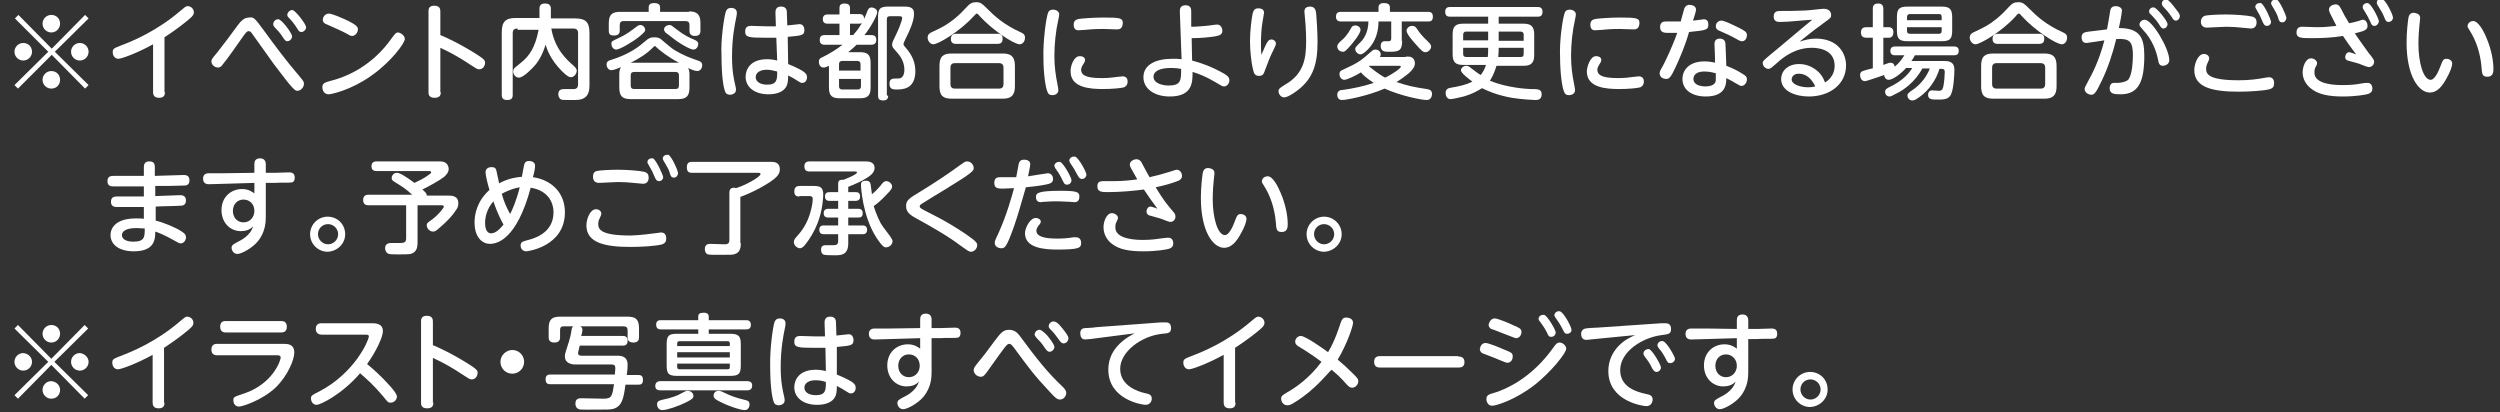 <?xml version="1.0" encoding="utf-8"?>
<!-- Generator: Adobe Illustrator 23.1.0, SVG Export Plug-In . SVG Version: 6.00 Build 0)  -->
<svg version="1.1" id="レイヤー_1" xmlns="http://www.w3.org/2000/svg" xmlns:xlink="http://www.w3.org/1999/xlink" x="0px"
	 y="0px" width="570px" height="94px" viewBox="0 0 570 94" style="enable-background:new 0 0 570 94;" xml:space="preserve">
<rect x="0" y="0" width="570" height="94" fill="#333333" stroke="none"/>
<style type="text/css">
	.st0{fill:#FFFFFF;}
	.st1{fill:none;}
</style>
<g>
	<g>
		<g>
			<path class="st0" d="M4.1,20.2l-0.8-0.8l7.7-7.6L3.4,4.2l0.8-0.8l7.6,7.7l7.6-7.7l0.8,0.8l-7.7,7.6l7.7,7.6l-0.8,0.8l-7.6-7.7
				L4.1,20.2z M7.3,11.8c0,1.1-0.9,2-2,2c-1.1,0-2-0.9-2-2c0-1.1,0.9-2,2-2C6.5,9.8,7.3,10.7,7.3,11.8z M13.7,5.4c0,1-0.8,2-2,2
				c-1.1,0-2-0.9-2-2c0-1.1,0.9-2,2-2C12.9,3.4,13.7,4.3,13.7,5.4z M13.7,18.2c0,1.1-0.8,2-2,2c-1.1,0-2-0.9-2-2c0-1.1,0.9-2,2-2
				C12.9,16.2,13.7,17.1,13.7,18.2z M20.2,11.8c0,1.1-0.9,2-2,2c-1.1,0-2-0.9-2-2c0-1.1,0.9-2,2-2C19.3,9.8,20.2,10.7,20.2,11.8z"/>
			<path class="st0" d="M37.6,21c0,0.4,0,1.3-1.3,1.3c-1.2,0-1.4-0.7-1.4-1.3V10.1c-3.6,2-7.2,3.3-7.9,3.3c-0.8,0-1.3-0.7-1.3-1.5
				c0-0.8,0.3-0.9,1.8-1.5c2.9-1.1,8.2-3.3,13.6-7.9c1.2-1,1.3-1.1,1.7-1.1c0.7,0,1.4,0.6,1.4,1.4c0,0.5-0.2,0.8-1,1.5
				c-1.4,1.2-3.4,2.7-5.7,4.2V21z"/>
			<path class="st0" d="M60.2,7c2.7,3.7,5.1,6.9,8,10.3c1,1.2,1.1,1.3,1.1,1.8c0,0.9-0.8,1.6-1.5,1.6c-0.5,0-0.8,0-5.3-6
				c-0.8-1.1-4.3-6-5-7c-0.2-0.3-0.4-0.6-0.8-0.6c-0.4,0-0.6,0.3-1.2,1.1c-1.7,2.4-3.7,5.3-4.8,6.6c-0.2,0.3-0.5,0.6-1,0.6
				c-0.7,0-1.5-0.6-1.5-1.4c0-0.4,0.1-0.6,1.3-2c1.5-1.9,3.3-4.3,4.6-6.1c0.7-0.9,1.4-1.9,2.7-1.9C57.9,3.8,58.2,4.3,60.2,7z
				 M66.6,8.3c0,0.5-0.5,1.1-1.1,1.1c-0.4,0-0.6-0.3-1-0.9c-0.7-1.1-1.4-1.8-1.9-2.3c-0.3-0.4-0.3-0.5-0.3-0.7
				c0-0.7,0.7-1.2,1.2-1.1C64.3,4.5,66.6,7.6,66.6,8.3z M69.8,6.2c0,0.5-0.5,1.1-1.1,1.1c-0.4,0-0.6-0.2-1-0.9
				C67,5.3,66.4,4.6,65.8,4c-0.3-0.3-0.3-0.5-0.3-0.6c0-0.6,0.7-1.2,1.2-1.1C67.5,2.5,69.8,5.6,69.8,6.2z"/>
			<path class="st0" d="M92.3,8.9c0,0.9-3.1,5.2-7.7,8.4c-4.5,3.2-9,4.2-9.7,4.2c-0.9,0-1.4-0.8-1.4-1.6c0-0.9,0.5-1.1,2-1.5
				c5.5-1.4,10.3-4.8,13.6-9.4c1-1.4,1.2-1.6,1.7-1.6C91.4,7.5,92.3,8.1,92.3,8.9z M78.4,4.3c3.1,1.4,3.2,1.9,3.2,2.4
				c0,0.8-0.7,1.5-1.3,1.5c-0.4,0-0.7-0.2-1.2-0.5c-1.1-0.6-2.9-1.4-4.5-2.1c-0.5-0.2-1-0.4-1-1.1c0-0.6,0.5-1.4,1.4-1.4
				C75.7,3.1,78.2,4.2,78.4,4.3z"/>
			<path class="st0" d="M100.5,21c0,0.4,0,1.3-1.4,1.3c-1.4,0-1.4-0.9-1.4-1.3V2.6c0-0.4,0-1.3,1.3-1.3s1.4,0.8,1.4,1.3V8
				c0.8,0.3,4.6,2,8.6,4.6c1.2,0.8,1.6,1.1,1.6,1.7c0,0.7-0.5,1.5-1.3,1.5c-0.5,0-0.6-0.1-2-1c-2.2-1.5-4.5-2.8-6.9-3.9V21z"/>
			<path class="st0" d="M118,6.5c-0.8,0-1.1,0.4-1.1,1v14.1c0,0.4,0,1.2-1.2,1.2c-0.9,0-1.3-0.3-1.3-1.2V7.4c0-2.5,0.9-3.3,3.2-3.3
				h5.4V2c0-0.3,0-1.2,1.2-1.2c0.9,0,1.4,0.3,1.4,1.2v2.2h5.5c2.3,0,3.3,0.7,3.3,3.3v12c0,1.1-0.2,2.3-1.3,2.9
				c-0.7,0.4-1.3,0.4-3,0.4c-1.5,0-1.8,0-2.1-0.1c-0.5-0.2-0.7-0.7-0.7-1.2c0-1,0.6-1.2,1.4-1.2c0.4,0,2,0,2.3,0
				c0.6-0.1,0.8-0.5,0.8-1V7.5c0-0.6-0.3-1-1.1-1h-5c0.8,4.7,3.5,7.1,5.1,8.5c0.4,0.4,0.7,0.7,0.7,1.1c0,0.7-0.6,1.5-1.3,1.5
				c-0.3,0-0.7,0-2.1-1.4c-2.6-2.6-3.4-5-3.7-6c-0.5,1.5-1.2,3.4-2.7,5c-0.3,0.3-2.3,2.5-3.4,2.5c-0.8,0-1.3-0.8-1.3-1.4
				c0-0.6,0.4-0.9,0.8-1.2c1.6-1.3,3.2-2.4,4.3-5.6c0.4-1.2,0.6-2.2,0.7-2.7H118z"/>
			<path class="st0" d="M141.2,17c0-0.8,0.1-1.3,0.4-1.7c-0.7,0.3-1.7,0.7-2.2,0.7c-0.7,0-1.1-0.7-1.1-1.3c0-0.7,0.5-0.9,0.9-1
				c4.5-1.4,6.5-3.1,7.9-4.3c0.7-0.6,1.1-0.9,2.1-0.9c1,0,1.4,0.3,1.8,0.7c1.8,1.5,2,1.7,2.6,2.1c2.3,1.4,3.8,1.9,5.5,2.5
				c0.6,0.2,1,0.4,1,1.1c0,0.7-0.5,1.3-1.1,1.3c-0.5,0-1.6-0.4-2.1-0.7c0.3,0.6,0.3,1.2,0.3,1.6v2.9c0,2-0.8,2.6-2.6,2.6h-10.8
				c-1.8,0-2.6-0.6-2.6-2.6V17z M157.1,2.6c1.7,0,2.6,0.6,2.6,2.6V7c0,0.3,0,1.2-1.2,1.2c-1,0-1.3-0.5-1.3-1.2V5.7
				c0-0.6-0.3-0.9-0.9-0.9h-14.1c-0.6,0-0.9,0.3-0.9,0.9V7c0,0.5-0.2,1.1-1.3,1.1c-1,0-1.2-0.4-1.2-1.1V5.3c0-2,0.8-2.6,2.6-2.6h6.5
				v-1c0-0.7,0.4-1,1.2-1s1.4,0.2,1.4,1v1H157.1z M145.7,8.4c-1.5,1.2-4.4,2.9-5.2,2.9c-0.6,0-1.1-0.6-1.1-1.3
				c0-0.6,0.1-0.6,1.6-1.3c1.8-0.8,2.9-1.7,4.1-2.6c0.3-0.2,0.5-0.4,0.9-0.4c0.5,0,1.1,0.4,1.1,1.2C147.1,7.1,146.9,7.4,145.7,8.4z
				 M154.8,14.3c-2.5-1.3-4.2-2.7-5-3.4c-0.4-0.4-0.4-0.4-0.5-0.4c-0.1,0-0.2,0.1-0.5,0.4c-1.5,1.5-3.2,2.5-5,3.4H154.8z
				 M154.8,17.2c0-0.6-0.3-0.8-0.8-0.8h-9.4c-0.5,0-0.8,0.2-0.8,0.8v2.3c0,0.6,0.3,0.8,0.8,0.8h9.4c0.6,0,0.8-0.3,0.8-0.8V17.2z
				 M154.4,6.8c1.5,1.2,3,1.9,4,2.3c0.4,0.2,0.8,0.4,0.8,0.9c0,0.6-0.4,1.3-1.1,1.3c-1,0-4.1-2.1-4.3-2.3c-0.9-0.7-1.8-1.4-2.1-1.6
				c-0.1-0.2-0.3-0.4-0.3-0.7c0-0.4,0.4-1,1.3-1C153,5.7,153.1,5.8,154.4,6.8z"/>
			<path class="st0" d="M165.5,2.6c0.1-0.2,0.3-0.8,1.2-0.8c0.5,0,1.3,0.2,1.3,1.1c0,0.2,0,0.4-0.1,0.9c-0.4,1.9-1,4.9-1,9.1
				c0,3.3,0.4,5.1,0.8,6.8c0.1,0.4,0.1,0.6,0.1,0.8c0,0.9-1,1.1-1.3,1.1c-0.8,0-1.1-0.4-1.2-0.8c-0.3-0.8-0.8-3.1-0.8-8.3
				C164.3,9.1,165.1,3.8,165.5,2.6z M179.7,14.6c2,0.8,3.4,1.6,3.6,1.8c0.5,0.4,0.7,0.7,0.7,1.2c0,0.7-0.4,1.3-1.1,1.3
				c-0.3,0-0.5-0.1-1.1-0.5c-0.6-0.4-1.3-0.8-2.1-1.2c0,1.2-0.1,1.9-0.4,2.5c-0.7,1.3-2.3,1.8-4.1,1.8c-3.1,0-5.2-1.6-5.2-4
				c0-1.7,1.1-4,4.9-4c0.7,0,1.5,0.1,2.3,0.3L177,8.6c-1,0-1.7,0-2.6,0c-3.7,0-4.5-0.1-4.5-1.4c0-1,0.5-1.3,1.4-1.3
				c0.5,0,2.9,0.1,3.4,0.1c1.1,0,1.6,0,2.2,0l-0.1-3.2c0-1.3,1-1.3,1.3-1.3c0.9,0,1.3,0.5,1.3,1.3l0.1,3c0.4,0,2.5-0.3,2.8-0.3
				c1,0,1.1,1.1,1.1,1.3c0,1.3-0.6,1.3-3.8,1.6L179.7,14.6z M174.8,15.9c-1.4,0-2.5,0.6-2.5,1.7c0,1,1,1.7,2.6,1.7
				c2.3,0,2.3-1.2,2.3-3C176.3,16.1,175.7,15.9,174.8,15.9z"/>
			<path class="st0" d="M198.7,8c0.7,0,1.1,0.3,1.1,1.1c0,0.6-0.3,1.1-1.1,1.1h-3.4c-0.3,0.3-0.8,0.8-1.9,1.7h2.7
				c1.6,0,2.4,0.5,2.4,2.4V20c0,1.9-0.8,2.4-2.4,2.4h-4.7c-1.6,0-2.4-0.5-2.4-2.4v-5c-0.4,0.2-0.8,0.4-1.2,0.4
				c-0.8,0-1.1-0.7-1.1-1.3c0-0.7,0.4-0.9,0.9-1.1c1.6-0.8,3.1-1.7,4.5-2.8H188c-1,0-1.1-0.7-1.1-1.1c0-0.8,0.4-1.1,1.1-1.1h3.4V5.4
				h-2.7c-0.4,0-1.1-0.1-1.1-1c0-0.7,0.3-1.1,1.1-1.1h2.7V1.8c0-0.5,0.2-1,1.1-1c0.7,0,1.3,0.2,1.3,1v1.4h2.1c1,0,1.1,0.6,1.1,1.1
				c0.2-0.3,0.8-1.8,0.9-2.1c0.1-0.1,0.3-0.5,0.8-0.5c0.1,0,1.3,0.1,1.3,1.1c0,0.7-1.4,3.3-2.9,5.2H198.7z M191.3,16.1h4.9v-1.5
				c0-0.4-0.2-0.7-0.7-0.7H192c-0.4,0-0.7,0.2-0.7,0.7V16.1z M191.3,18v1.7c0,0.4,0.2,0.7,0.7,0.7h3.6c0.4,0,0.7-0.2,0.7-0.7V18
				H191.3z M194.5,8c1.1-1.2,1.5-1.9,2-2.7c-0.1,0-0.3,0.1-0.6,0.1h-2.1V8H194.5z M202.5,21.8c0,0.3,0,1.1-1.1,1.1
				c-1,0-1.2-0.4-1.2-1.1V3.9c0-1.9,0.4-2.4,2.4-2.4h3.3c1.2,0,2.5,0,2.5,1.6c0,1.7-0.9,3.7-2,5.9c-0.3,0.7-0.4,0.8-0.4,1
				c0,0.3,0.1,0.4,0.6,1c1.4,1.6,2.1,3.3,2.1,5.2c0,4.2-3,4.2-4.3,4.2c-0.7,0-1.6,0-1.6-1.3c0-1.2,0.7-1.2,1.6-1.2
				c0.6,0,0.9,0,1.1-0.2c0.5-0.3,0.7-1,0.7-1.8c0-2.1-1.2-3.4-1.8-4.1c-0.8-0.9-1-1.1-1-1.6c0-0.5,0.3-1.1,0.8-2.1
				c0.6-1.2,1.5-3.4,1.5-4c0-0.4-0.4-0.4-0.7-0.4h-2.1c-0.5,0-0.7,0.2-0.7,0.7V21.8z"/>
			<path class="st0" d="M221.9,3.8c-3.1,3.4-8,6.3-9.1,6.3c-0.7,0-1.3-0.8-1.3-1.5c0-0.7,0.4-1,0.8-1.2c2.8-1.3,3.5-1.7,5.3-3.1
				c1.1-0.9,1.9-1.7,3-2.9c0.6-0.6,1-0.9,2-0.9c1,0,1.4,0.4,2.5,1.5c1.6,1.6,3.7,3.6,7.7,5.4c0.4,0.2,0.9,0.4,0.9,1.2
				c0,0.9-0.6,1.5-1.2,1.5c-1.3,0-6.2-3.2-9.1-6.4c-0.5-0.6-0.6-0.6-0.8-0.6C222.5,3.2,222.3,3.4,221.9,3.8z M231.4,19.7
				c0,2.1-0.9,2.8-2.8,2.8H217c-1.9,0-2.8-0.6-2.8-2.8v-4.7c0-2.2,0.9-2.8,2.8-2.8h11.6c1.8,0,2.8,0.6,2.8,2.8V19.7z M228.8,15.4
				c0-0.6-0.3-1-1-1h-10.1c-0.7,0-1,0.4-1,1v3.8c0,0.6,0.3,1,1,1h10.1c0.7,0,1-0.4,1-1V15.4z M227.4,7.7c0.3,0,1.2,0,1.2,1.1
				c0,0.9-0.4,1.2-1.2,1.2H218c-0.3,0-1.2,0-1.2-1.1c0-0.8,0.4-1.2,1.2-1.2H227.4z"/>
			<path class="st0" d="M239,2.8c0.2-0.4,0.5-0.6,1.1-0.6c0.7,0,1.4,0.4,1.4,1.1c0,0.3-0.1,0.6-0.2,1.2c-0.6,2.6-0.9,5.6-0.9,8.3
				c0,2.4,0.3,4.4,0.7,6.4c0.2,1,0.2,1.1,0.2,1.4c0,0.9-1,1.1-1.3,1.1c-0.8,0-1-0.3-1.2-0.8c-0.4-0.9-0.9-4-0.9-7.9
				C237.8,9.5,238.5,3.9,239,2.8z M246.2,12.8c0.5,0,1.2,0.2,1.2,0.9c0,0.2-0.1,0.4-0.2,0.6c-0.5,0.8-0.7,1.1-0.7,1.6
				c0,1.6,2,1.9,4.8,1.9c1.3,0,2.3-0.1,3.7-0.3c0.5,0,0.7-0.1,0.9-0.1c1.1,0,1.2,0.8,1.2,1.2c0,0.9-0.6,1.2-0.8,1.3
				c-0.6,0.2-2.8,0.4-4.8,0.4c-3,0-7.4-0.3-7.4-4C244,15.4,244.7,12.8,246.2,12.8z M254.6,6.7c-0.2,0-2.6-0.1-3.1-0.1
				c-0.8,0-2.1,0-4,0.2c-0.3,0-1.5,0.1-1.6,0.1c-0.3,0-1.1,0-1.1-1.3c0-1,0.7-1.2,1.3-1.3c0.7-0.1,3.3-0.3,5.4-0.3
				c3.9,0,4.5,0.1,4.5,1.3C255.9,6.7,255.1,6.7,254.6,6.7z"/>
			<path class="st0" d="M271.8,13.8c2.6,0.7,4.5,1.5,6.4,2.5c1.5,0.8,2.1,1.2,2.1,2c0,0.7-0.5,1.4-1.2,1.4c-0.4,0-0.5-0.1-1.2-0.5
				c-0.7-0.4-3.2-2-6-2.8c0,2.2,0.1,5.6-5.2,5.6c-3.4,0-6-1.7-6-4.4c0-2.9,2.9-4.2,6.6-4.2c0.7,0,1.4,0,2.1,0.1L269,2.6
				c0-0.4,0-1.4,1.3-1.4c1.2,0,1.3,0.8,1.3,1.4l0,3.5c1.2,0,2.1-0.1,3.3-0.2c0.4,0,2.2-0.3,2.6-0.3c0.9,0,1.2,0.9,1.2,1.4
				c0,1-0.8,1.1-1.7,1.3c-1.3,0.2-3.2,0.4-5.3,0.4L271.8,13.8z M266.9,15.5c-2.4,0-3.9,0.7-3.9,2c0,1.6,2.3,2,3.4,2
				c2.9,0,2.9-1.2,2.9-3.8C268.8,15.6,268,15.5,266.9,15.5z"/>
			<path class="st0" d="M289.1,9.4c0.1-0.1,0.3-0.4,0.8-0.4c0.5,0,1,0.4,1,0.9c0,0.3,0,0.4-0.6,1.6c-0.6,1.1-1.4,3.2-1.8,4.3
				c-0.4,1.1-0.5,1.5-1.5,1.5c-0.8,0-1.1-0.5-1.3-1.4c-0.4-1.5-0.7-4.4-0.7-6.5c0-2.6,0.4-5.3,0.6-6.3c0.2-0.8,0.5-1.2,1.3-1.2
				c1,0,1.3,0.5,1.3,1c0,0.2-0.3,1.7-0.3,1.8c-0.3,1.7-0.4,3.5-0.4,5.3c0,1,0,1.7,0.1,2.5C288.3,10.9,288.7,9.9,289.1,9.4z
				 M300.1,3.2c0.1,1.2,0.3,4.2,0.3,6.4c0,5.4-1.2,8.8-5.4,11.6c-0.9,0.6-1.7,1-2.2,1c-0.8,0-1.3-0.8-1.3-1.4c0-0.6,0.4-0.8,1.5-1.5
				c4.4-2.5,4.8-6.2,4.8-10c0-0.3,0-2.7-0.3-5.6c0-0.4-0.1-0.7-0.1-1c0-0.8,0.4-1.2,1.4-1.2C299.9,1.6,300,2.4,300.1,3.2z"/>
			<path class="st0" d="M319.7,9.3c0,2.5-1,2.5-3.2,2.5c-0.6,0-1.7,0-1.7-1.3c0-0.4,0.1-1.1,0.9-1.1c0.1,0,1,0,1.1,0
				c0.3-0.1,0.4-0.3,0.4-0.7V4.9h-2.9c0,2.5-0.8,4.5-2,5.9c-0.5,0.6-1.5,1.6-2.1,1.6c-0.6,0-1.2-0.6-1.2-1.2c0-0.4,0-0.4,1.4-1.8
				c0.4-0.4,1.6-2,1.6-4.5h-6.2c-0.3,0-1.2,0-1.2-1.1c0-1.1,0.8-1.1,1.2-1.1h8.5v-1c0-0.8,0.6-1,1.2-1c0.8,0,1.4,0.2,1.4,1v1h8.7
				c0.3,0,1.1,0,1.1,1.1c0,1.1-0.7,1.1-1.1,1.1h-6V9.3z M320.5,12.9c0.8,0,1.1,0,1.4,0.2c0.4,0.2,0.7,0.7,0.7,1.3
				c0,0.8-0.5,1.5-1.4,2.3c-0.4,0.3-1.3,1.1-2.8,2c2.3,0.8,4.1,1.2,6.9,1.6c0.5,0.1,1.2,0.2,1.2,1.1c0,0.3-0.1,1.4-1.2,1.4
				c-1.3,0-6.1-1-9.6-2.6c-3.7,1.6-8.6,2.6-9.7,2.6s-1.1-1-1.1-1.2c0-0.9,0.7-1.1,1.3-1.1c2.2-0.3,5-0.9,7-1.6
				c-1.7-1.1-2.6-2-2.9-2.4c-1.1,0.7-3.2,1.7-3.8,1.7s-1.1-0.6-1.1-1.3c0-0.6,0.3-0.8,0.8-1c3.7-1.7,4.1-2.1,6.5-4.2
				c0.2-0.2,0.5-0.4,0.9-0.4c0.6,0,1.2,0.4,1.2,1.1c0,0.3-0.1,0.5-0.2,0.6H320.5z M307.9,10.4c-1.2,1.4-1.4,1.4-1.7,1.4
				c-0.6,0-1.3-0.4-1.3-1.2c0-0.5,0.3-0.8,1.2-1.6c0.3-0.2,1.2-1.2,1.9-2.5c0.2-0.4,0.4-0.7,1-0.7c0.6,0,1.2,0.4,1.2,1
				C310.2,7.8,308,10.3,307.9,10.4z M312.4,14.9c0,0-0.2,0.2-0.3,0.2c2.2,1.8,3.2,2.3,3.7,2.6c2.1-1,3.6-2.2,3.6-2.5
				c0-0.2-0.3-0.2-0.4-0.2H312.4z M323.5,7.2c0.7,1,1.6,1.8,2.3,2.5c0.4,0.4,0.5,0.7,0.5,0.9c0,0.6-0.6,1.3-1.3,1.3
				c-0.5,0-0.8-0.2-2.2-1.8c-0.6-0.7-2.1-2.3-2.1-3.1c0-0.7,0.8-1.1,1.1-1.1C322.6,5.9,322.7,6,323.5,7.2z"/>
			<path class="st0" d="M347.4,5.4c1.6,0,2.4,0.6,2.4,2.4v4.8c0,1.8-0.8,2.4-2.4,2.4h-6.2c-0.4,1.3-0.8,2.3-1.5,3.4
				c3.8,1.6,8.5,1.9,9.3,1.9c1.6,0,2.5,0,2.5,1.2c0,1.3-1,1.3-1.5,1.3c-0.2,0-2.8-0.1-5.3-0.5c-3.4-0.6-5.6-1.6-6.8-2.2
				c-0.8,0.5-2.1,1.3-4.2,1.9c-0.8,0.2-2.5,0.6-3,0.6c-0.8,0-1.1-0.8-1.1-1.4c0-0.9,0.6-1.1,1.2-1.2c1.7-0.3,3.4-0.6,4.9-1.4
				c-0.8-0.6-2.6-1.9-2.6-2.6c0-0.5,0.6-1,1.2-1c0.4,0,0.6,0.1,1.2,0.6c0.8,0.6,1.4,1.1,2.1,1.5c0.7-0.9,1-1.6,1.2-2.3h-5.2
				c-1.6,0-2.4-0.5-2.4-2.4V7.8c0-1.8,0.7-2.4,2.4-2.4h5.7V3.8h-8.7c-0.3,0-1.1,0-1.1-1.1c0-1.1,0.8-1.1,1.1-1.1h20
				c0.3,0,1.1,0,1.1,1.1c0,1.1-0.8,1.1-1.1,1.1h-8.9v1.6H347.4z M339.3,9.2v-2h-5c-0.4,0-0.7,0.2-0.7,0.7v1.3H339.3z M339.2,13
				c0.1-0.6,0.1-1.4,0.1-2.1h-5.7v1.4c0,0.4,0.2,0.7,0.7,0.7H339.2z M341.7,10.9c0,0.4,0,1.1-0.1,2.1h5.1c0.5,0,0.7-0.2,0.7-0.7
				v-1.4H341.7z M341.7,7.3v2h5.7V7.9c0-0.4-0.2-0.7-0.7-0.7H341.7z"/>
			<path class="st0" d="M356.8,2.8c0.2-0.4,0.5-0.6,1.1-0.6c0.7,0,1.4,0.4,1.4,1.1c0,0.3-0.1,0.6-0.2,1.2c-0.6,2.6-0.9,5.6-0.9,8.3
				c0,2.4,0.3,4.4,0.7,6.4c0.2,1,0.2,1.1,0.2,1.4c0,0.9-1,1.1-1.3,1.1c-0.8,0-1-0.3-1.2-0.8c-0.4-0.9-0.9-4-0.9-7.9
				C355.5,9.5,356.3,3.9,356.8,2.8z M363.9,12.8c0.5,0,1.2,0.2,1.2,0.9c0,0.2-0.1,0.4-0.2,0.6c-0.5,0.8-0.7,1.1-0.7,1.6
				c0,1.6,2,1.9,4.8,1.9c1.3,0,2.3-0.1,3.7-0.3c0.5,0,0.7-0.1,0.9-0.1c1.1,0,1.2,0.8,1.2,1.2c0,0.9-0.6,1.2-0.8,1.3
				c-0.6,0.2-2.8,0.4-4.8,0.4c-3,0-7.4-0.3-7.4-4C361.8,15.4,362.5,12.8,363.9,12.8z M372.4,6.7c-0.2,0-2.6-0.1-3.1-0.1
				c-0.8,0-2.1,0-4,0.2c-0.3,0-1.5,0.1-1.6,0.1c-0.3,0-1.1,0-1.1-1.3c0-1,0.7-1.2,1.3-1.3c0.7-0.1,3.3-0.3,5.4-0.3
				c3.9,0,4.5,0.1,4.5,1.3C373.7,6.7,372.9,6.7,372.4,6.7z"/>
			<path class="st0" d="M381.9,15.6c-0.9,1.9-1.3,2.4-2,2.4c-0.7,0-1.5-0.4-1.5-1.3c0-0.4,0.1-0.6,0.9-2c0.4-0.8,2-4,3.1-7.2
				c-1.1,0-1.9,0-1.9,0c-0.9,0-2,0-2-1.3c0-1.3,0.9-1.3,1.4-1.3c0.7,0,2.7,0,3.3,0c0.1-0.4,0.7-2.5,0.8-2.9c0.3-0.8,0.9-0.9,1.2-0.9
				c0.6,0,1.5,0.3,1.5,1.1c0,0.4-0.5,1.9-0.7,2.5c0.4,0,2.2-0.3,2.5-0.3c0.8,0,1,0.6,1,1.2c0,1.2-0.4,1.3-4.4,1.7
				C384.4,9.9,383,13.3,381.9,15.6z M390.9,10c0-0.5,0.2-1.2,1.2-1.2c0.2,0,1.2,0,1.3,1.1c0,0.6,0.2,4.1,0.2,5.1
				c1.6,0.6,2.9,1.3,3.8,1.9c0.7,0.4,0.9,0.7,0.9,1.2c0,0.7-0.5,1.5-1.3,1.5c-0.2,0-0.5-0.2-1.4-0.7c-0.6-0.4-1.5-0.8-2-1.1
				c0,1.5-0.2,4.2-4.7,4.2c-3.1,0-5.3-1.5-5.3-4c0-2,1.5-4,5-4c0.9,0,1.6,0.1,2.4,0.3C391.1,13.7,390.9,10.7,390.9,10z M388.6,16.3
				c-1.8,0-2.5,0.8-2.5,1.7c0,1.3,1.5,1.7,2.7,1.7c0.7,0,2.3-0.1,2.4-1.4c0-0.4,0-0.7,0-1.6C390.8,16.6,389.8,16.3,388.6,16.3z
				 M396.4,6.3c1.4,0.7,1.9,1,1.9,1.7c0,0.7-0.4,1.4-1.1,1.4c-0.4,0-0.6-0.1-2-0.9C394.3,8,392.4,7.2,392,7c-0.5-0.2-0.8-0.5-0.8-1
				c0-0.8,0.6-1.3,1.3-1.3C393.1,4.7,394.8,5.5,396.4,6.3z"/>
			<path class="st0" d="M405.9,5c-0.5,0-1.5,0-1.5-1.2c0-1.3,0.9-1.3,1.7-1.3c1.8,0,2.9,0,5.4-0.1c0.7,0,3.8-0.4,4.3-0.4
				c1.4,0,1.7,0.9,1.7,1.4c0,0.6-0.1,0.7-1.5,1.7c-3.3,2.4-4.3,3.3-5.7,4.4c1.3-0.4,2.3-0.7,3.7-0.7c5.1,0,6.9,3.4,6.9,6.1
				c0,4.3-3.7,7.1-8.5,7.1c-2.8,0-6.3-1.1-6.3-4c0-1.7,1.4-3.4,4.1-3.4c1.7,0,3.4,0.7,4.7,2.1c0.6,0.7,0.9,1.3,1.2,2.1
				c2.2-1.3,2.2-3.4,2.2-3.8c0-4.1-4.5-4.1-5.2-4.1c-3.5,0-6.2,1.8-8.1,3.6c-1.2,1-1.3,1.2-1.8,1.2c-0.7,0-1.3-0.7-1.3-1.3
				c0-0.5,0.2-0.6,1.7-1.9c3.2-2.6,6.4-5.4,9.6-8C411.1,4.6,408,5,405.9,5z M410.1,16.8c-1.2,0-1.6,0.8-1.6,1.3
				c0,1.2,2.1,1.8,3.7,1.8c0.8,0,1.3-0.1,1.7-0.2C413,17.9,411.8,16.8,410.1,16.8z"/>
			<path class="st0" d="M434.5,15.6c-1.3,1.4-3,2.6-3.9,2.6c-0.6,0-1-0.6-1-1.1c-0.7,0.2-3.9,1.4-4.4,1.4c-1.1,0-1.1-1.4-1.1-1.4
				c0-0.7,0.5-0.9,0.9-1c0.3-0.1,1.7-0.5,2-0.5v-7h-1.5c-0.8,0-1.2-0.4-1.2-1.2c0-0.8,0.4-1.2,1.2-1.2h1.5V2c0-0.3,0-1.2,1.2-1.2
				c1,0,1.2,0.6,1.2,1.2v4.2h1.3c0.3,0,1,0.2,1,1.1c0,0.4-0.1,1.3-1,1.3h-1.3v6.2c1.3-0.5,1.4-0.5,1.7-0.5c0.5,0,0.8,0.3,0.9,0.9
				c1.2-1,1.6-1.7,2.2-2.6h-2.1c-0.3,0-1.1,0-1.1-1s0.8-1,1.1-1h13.4c0.3,0,1.1,0,1.1,1s-0.8,1-1.1,1h-8.9c-0.3,0.6-0.5,0.9-0.8,1.3
				h7.3c1,0,2.5,0,2.5,2c0,1.4-0.2,4.5-0.8,5.7c-0.6,1.1-1.7,1.1-3.1,1.1c-1.2,0-2.1,0-2.1-1.1c0-0.4,0.2-1,0.9-1
				c0.1,0,1.4,0.1,1.6,0.1c0.8,0,0.9-0.6,1-1.1c0.2-1,0.3-2.5,0.3-3.2c0-0.7-0.4-0.7-0.8-0.7h-0.4c-0.8,2.7-2.6,5-4.4,6.3
				c-1.2,0.9-1.5,0.9-1.8,0.9c-0.7,0-1.1-0.6-1.1-1.1c0-0.4,0-0.5,1.6-1.6c1.6-1.2,2.8-2.8,3.5-4.6h-1.7c-1.7,3.2-4.5,5-5.5,5.5
				c-1.5,0.8-1.7,0.9-2,0.9c-0.6,0-1-0.5-1-1.1c0-0.5,0.4-0.7,0.7-0.9c3.7-1.7,5-3.7,5.5-4.5H434.5z M445.1,6.9c0,2-0.5,2.5-2.5,2.5
				H435c-2,0-2.5-0.5-2.5-2.5V4c0-1.9,0.4-2.5,2.5-2.5h7.6c1.9,0,2.5,0.5,2.5,2.5V6.9z M442.7,4.6V3.9c0-0.4-0.1-0.7-0.6-0.7h-6.6
				c-0.6,0-0.7,0.4-0.7,0.7v0.7H442.7z M442.7,6.2h-7.9V7c0,0.4,0.1,0.7,0.7,0.7h6.6c0.5,0,0.6-0.3,0.6-0.7V6.2z"/>
			<path class="st0" d="M459.5,3.8c-3.1,3.4-8,6.3-9.1,6.3c-0.7,0-1.3-0.8-1.3-1.5c0-0.7,0.4-1,0.8-1.2c2.8-1.3,3.5-1.7,5.3-3.1
				c1.1-0.9,1.9-1.7,3-2.9c0.6-0.6,1-0.9,2-0.9c1,0,1.4,0.4,2.5,1.5c1.6,1.6,3.7,3.6,7.7,5.4c0.4,0.2,0.9,0.4,0.9,1.2
				c0,0.9-0.6,1.5-1.2,1.5c-1.3,0-6.2-3.2-9.1-6.4c-0.5-0.6-0.6-0.6-0.8-0.6C460,3.2,459.8,3.4,459.5,3.8z M468.9,19.7
				c0,2.1-0.9,2.8-2.8,2.8h-11.6c-1.9,0-2.8-0.6-2.8-2.8v-4.7c0-2.2,0.9-2.8,2.8-2.8h11.6c1.8,0,2.8,0.6,2.8,2.8V19.7z M466.3,15.4
				c0-0.6-0.3-1-1-1h-10.1c-0.7,0-1,0.4-1,1v3.8c0,0.6,0.3,1,1,1h10.1c0.7,0,1-0.4,1-1V15.4z M464.9,7.7c0.3,0,1.2,0,1.2,1.1
				c0,0.9-0.4,1.2-1.2,1.2h-9.4c-0.3,0-1.2,0-1.2-1.1c0-0.8,0.4-1.2,1.2-1.2H464.9z"/>
			<path class="st0" d="M480.4,6.7c0.1-0.7,0.6-3.2,0.7-4.1c0.1-0.6,0.3-1.2,1.3-1.2c0.6,0,1.4,0.3,1.4,1c0,0.6-0.5,3.2-0.7,4
				c4.8,0,5.8,2.2,5.8,6.3c0,5.9-1.3,8.8-5.4,8.8c-1.5,0-2.5-0.1-2.5-1.4c0-0.7,0.4-1.2,0.9-1.2c0.3,0,0.8,0,0.9,0
				c0.8,0,2.1-0.3,2.5-0.8c0.9-1.3,1-4.4,1-5.5c0-3.1-0.7-3.9-3.8-3.7c-0.8,3.3-1.9,6.6-3.3,9.5c-1.4,3-1.8,3.2-2.4,3.2
				c-0.5,0-1.5-0.4-1.5-1.3c0-0.3,0.1-0.5,0.9-2c0.6-1.1,2.3-4.1,3.6-9.1c-0.7,0.1-3.8,0.6-4.1,0.6c-0.8,0-1.1-0.6-1.1-1.3
				c0-1,0.7-1.2,1.7-1.3L480.4,6.7z M494.6,13.7c0,1-1,1.3-1.4,1.3c-0.8,0-1-0.4-1.2-1.5c-0.3-1.6-1.2-4.4-3.4-6.7
				c-0.7-0.8-0.8-0.9-0.8-1.2c0-0.5,0.5-1.1,1.2-1.1C490.7,4.5,494.6,11.1,494.6,13.7z M494.2,5.5c0,0.5-0.4,1-0.9,1
				c-0.4,0-0.6-0.2-1-0.9c-0.5-0.8-1.2-1.6-1.9-2.3C490,3,490,2.8,490,2.6c0-0.7,0.7-1,1.1-0.9C491.8,1.8,494.2,4.8,494.2,5.5z
				 M496.2,2.2c0.8,1,0.8,1.2,0.8,1.5c0,0.5-0.4,1-0.9,1c-0.4,0-0.6-0.2-1-0.9c-0.6-0.9-1.4-1.8-1.9-2.3c-0.2-0.2-0.3-0.5-0.3-0.7
				c0-0.7,0.7-1,1.1-0.9C494.4-0.1,495.3,1,496.2,2.2z"/>
			<path class="st0" d="M516.6,17.7c0.2,0,0.4-0.1,0.7-0.1c1.2,0,1.2,1.1,1.2,1.4c0,0.7-0.3,1.1-0.9,1.3c-1.3,0.4-4.8,0.6-7.2,0.6
				c-5.8,0-10.1-0.9-10.1-4.9c0-1.4,0.8-3.7,2.2-3.7c0.6,0,1.2,0.4,1.2,1c0,0.2,0,0.3-0.3,0.9c-0.4,0.8-0.4,1.2-0.4,1.5
				c0,1.2,0.6,2.6,7.4,2.6C512.8,18.3,514.4,18.1,516.6,17.7z M502.7,3.6c0.7-0.2,3.3-0.3,4.8-0.3c2,0,4.9,0.2,6.1,0.5
				c0.6,0.2,0.9,0.6,0.9,1.3c0,0.8-0.4,1.4-1.3,1.4c-0.2,0-1-0.1-1.1-0.1c-1.8-0.2-3.3-0.3-4.5-0.3c-0.7,0-4,0.2-4.4,0.2
				c-0.9,0-1.4-0.5-1.4-1.4C501.8,4.4,502.1,3.8,502.7,3.6z M517.8,5c0,0.5-0.4,0.9-0.9,0.9c-0.6,0-0.8-0.4-1.1-1.1
				c-0.3-0.8-0.7-1.6-1.2-2.4c-0.3-0.5-0.4-0.7-0.4-0.8c0-0.4,0.3-0.9,1-0.9c0.1,0,0.2,0,0.3,0C516.3,1.1,517.8,4.5,517.8,5z
				 M521.3,4.1c0,0.3-0.3,1-0.9,1c-0.6,0-0.8-0.3-1-1.1s-0.8-1.7-1.2-2.4c-0.3-0.5-0.4-0.7-0.4-0.8c0-0.4,0.3-0.9,1-0.9
				c0.1,0,0.2,0,0.3,0C519.8,0.2,521.3,3.6,521.3,4.1z"/>
			<path class="st0" d="M540,12c1.2,1.5,1.3,1.7,1.3,2.1c0,0.7-0.6,1.2-1.2,1.2c-0.4,0-2-0.7-2.3-0.8c-0.4-0.1-2.1-0.6-2.5-0.7
				c-0.4-0.1-0.6-0.4-0.6-0.8c0-0.4,0.3-1.1,0.9-1.1c0.2,0,1.1,0.3,1.6,0.5c-1.5-2-2.1-2.8-3-4.2c-2.4,0.4-4.8,0.5-7.2,0.5
				c-2.3,0-3.4,0-3.4-1.3c0-1.3,1-1.3,1.3-1.3c0.5,0,2.9,0.1,3.3,0.1c1.6,0,2.9-0.1,4.5-0.3C531.2,3,531,2.6,531,2.2
				c0-0.8,0.9-1.2,1.5-1.2c0.7,0,1,0.5,1.2,0.9c0.6,1.2,1.2,2.3,1.9,3.4c0.6-0.1,1.4-0.3,2.1-0.5c0.7-0.2,0.8-0.3,1-0.3
				c0.9,0,1.1,1,1.1,1.4c0,1-0.9,1.2-2.9,1.7C538.3,9.7,539.6,11.4,540,12z M534,19.4c1.8,0,3.1-0.1,4.6-0.4
				c0.7-0.1,0.9-0.1,1.2-0.1c0.6,0,1.1,0.4,1.1,1.3c0,0.7-0.4,1-0.9,1.2c-0.6,0.2-2.9,0.6-5.8,0.6c-3.3,0-5.5-0.5-7-1.6
				c-1.6-1.1-2.2-2.6-2.2-3.9c0-1.3,0.7-3.2,1.9-3.2c0.8,0,1.4,0.6,1.4,1.1c0,0.2-0.1,0.5-0.3,0.8s-0.3,0.7-0.3,1.2
				C527.5,18.7,530.7,19.4,534,19.4z M541.4,5.9c-0.6,0-0.7-0.3-1-1c-0.3-0.7-0.8-1.6-1.3-2.4c-0.3-0.4-0.4-0.6-0.4-0.9
				c0-0.5,0.4-0.9,1.1-0.9c0.8,0,2.6,3.6,2.6,4.2C542.3,5.4,541.9,5.9,541.4,5.9z M544.6,5c-0.5,0-0.7-0.3-1-1.1s-0.8-1.6-1.3-2.4
				c-0.3-0.4-0.4-0.7-0.4-0.9c0-0.5,0.4-0.9,1.1-0.9c0.8,0,2.6,3.6,2.6,4.3C545.6,4.6,545.1,5,544.6,5z"/>
			<path class="st0" d="M551.8,4.1c0,0.3-0.2,1.7-0.2,2c-0.2,2-0.2,3.6-0.2,3.9c0,4.2,1.1,8.2,2.8,8.2c0.9,0,1.8-1.9,2.3-3.3
				c0.4-1.1,0.6-1.5,1.3-1.5c0.5,0,1.3,0.3,1.3,1.1c0,0.6-0.5,2-1.2,3.2c-1.1,2.1-2.3,3.4-3.9,3.4c-2.5,0-5.3-3.7-5.3-11.4
				c0-2.5,0.3-4.8,0.4-5.5c0.1-0.6,0.3-1.3,1.3-1.3C550.6,3,551.8,3,551.8,4.1z M566.9,8.6c1.2,2.8,1.6,5.4,1.6,7.1
				c0,0.6,0,1.8-1.4,1.8c-1.2,0-1.2-0.8-1.3-2.1c-0.3-3.6-1.4-6.3-2.5-8.1c-0.5-0.8-0.7-1.1-0.7-1.3c0-0.6,0.5-1.2,1.3-1.2
				C565,4.8,566.2,6.9,566.9,8.6z"/>
			<path class="st0" d="M35.5,44.7c0.9,0,4.7-0.2,5.5-0.2c0.4,0,1.4,0,1.4,1.2c0,1.1-0.8,1.2-1.2,1.2c-1.3,0.1-4.2,0.1-5.7,0.2
				l0,3.2c1.7,0.4,4.4,1.5,5.8,2.4c1,0.6,1.1,1,1.1,1.4c0,0.8-0.6,1.4-1.2,1.4c-0.3,0-0.7-0.2-1.9-0.9c-1.6-0.9-3.2-1.6-3.9-1.8
				c0,1.7-0.1,4.5-4.9,4.5c-3.3,0-5.3-1.5-5.3-3.7c0-0.4,0-3.8,5.8-3.8c0.6,0,1.4,0,1.8,0.1v-2.7c-4.5,0-5.9,0-6.1,0
				c-0.6,0-1.4-0.1-1.4-1.2c0-1.2,0.9-1.2,1.5-1.2c0.9,0,5.2,0,6,0l0-2.3c-1.7,0-5.3,0-6.8,0c-0.6,0-1.5,0-1.5-1.2
				c0-1.2,0.9-1.2,1.5-1.2c1.1,0,5.8,0,6.8,0l0-2.1c0-0.6,0.3-1.2,1.2-1.2c0.4,0,1.3,0,1.3,1.2v2.1c1,0,5.6-0.2,6.6-0.2
				c0.3,0,1.3,0,1.3,1.2c0,1.2-0.9,1.2-1.2,1.2c-2.8,0.1-3.6,0.1-6.6,0.1V44.7z M31.1,52c-2.8,0-3.3,1-3.3,1.6
				c0,1.1,1.3,1.5,2.6,1.5c2.6,0,2.6-1.1,2.6-3C32.6,52.1,32,52,31.1,52z"/>
			<path class="st0" d="M60.6,49.3c0,1.1,0,3.5-1.8,5.7c-1.2,1.5-3.7,2.9-4.7,2.9c-0.8,0-1.3-0.8-1.3-1.4c0-0.6,0.4-0.8,1.3-1.3
				c0.6-0.3,3-1.4,3.6-3.6c-0.7,0.8-1.7,1.1-2.8,1.1c-2.4,0-4.4-1.9-4.4-4.8c0-3,2.2-4.8,4.7-4.8c1.5,0,2.4,0.7,2.8,1l0-2.4
				l-6.7,0.2c-0.6,0-3.1,0.1-3.6,0.1c-0.4,0-1.4,0-1.4-1.3c0-0.8,0.5-1.2,1.3-1.2c0.5,0,3,0,3.5,0l6.9-0.1l0-2
				c0-0.6,0.2-1.3,1.3-1.3c1.2,0,1.3,1,1.3,1.3l0,2l2.1,0c0.5,0,2.7-0.1,3.2-0.1c0.8,0,1.3,0.3,1.3,1.2c0,1-0.6,1.1-0.8,1.1
				c-0.4,0.1-3.1,0-3.7,0.1l-2.1,0L60.6,49.3z M55.5,45.5c-1.3,0-2.4,1-2.4,2.6c0,1.6,1.1,2.6,2.4,2.6c1.6,0,2.5-1.3,2.5-2.6
				C58,46.5,56.9,45.5,55.5,45.5z"/>
			<path class="st0" d="M78.7,53.4c0,2.2-1.8,3.9-4,4c-2.1,0-4-1.7-4-4c0-2.2,1.8-4,4-4C76.9,49.4,78.7,51.1,78.7,53.4z M72.5,53.4
				c0,1.2,1,2.3,2.3,2.3c1.2,0,2.3-1,2.3-2.3c0-1.3-1.1-2.3-2.3-2.3C73.5,51.1,72.5,52.1,72.5,53.4z"/>
			<path class="st0" d="M94.1,44.5c-1.8-1.6-2-1.7-4.1-3c-0.4-0.3-0.7-0.4-0.7-0.9c0-0.5,0.4-1.2,1.2-1.2c0.7,0,2.1,0.9,4,2.3
				c0.8-0.4,2-0.9,3.2-1.8c0.5-0.4,0.6-0.4,0.6-0.6c0-0.3-0.3-0.3-0.6-0.3H85.9c-0.5,0-1.2-0.1-1.2-1.1c0-1.1,0.9-1.1,1.2-1.1H100
				c0.7,0,1.2,0,1.7,0.4c0.4,0.3,0.6,0.9,0.6,1.3c0,0.8-0.5,1.3-1,1.8c-1,0.8-3.7,2.3-5,2.9c0.9,0.8,1,1,1,1.4h4.9
				c0.8,0,2.3,0,2.3,1.8c0,0.6-0.2,1.1-0.6,1.6c-0.6,1-2,2.5-3.3,3.6c-1.3,1.2-1.5,1.2-1.9,1.2c-0.7,0-1.4-0.7-1.4-1.4
				c0-0.5,0-0.5,1.4-1.5c1.3-1,2.5-2.5,2.5-2.8c0-0.3-0.4-0.3-0.6-0.3h-5.4v8.4c0,0.7,0,1.8-0.9,2.4c-0.6,0.4-1.1,0.4-3.6,0.4
				c-0.4,0-1.7,0-2-0.1c-0.7-0.2-0.9-0.9-0.9-1.3c0-1.2,1.1-1.2,1.5-1.2c0.1,0,1.8,0,2,0c0.7,0,1.3-0.1,1.3-1v-7.6h-8.5
				c-0.4,0-1.3,0-1.3-1.2c0-1.2,0.9-1.2,1.3-1.2H94.1z"/>
			<path class="st0" d="M111.7,55.6c-1.6,0-3.5-1.3-3.5-4.9c0-1.6,0.4-4.7,3.4-7.4c-0.3-0.9-0.9-3.3-0.9-4c0-0.8,0.6-1.2,1.4-1.2
				c0.7,0,1,0.3,1.1,0.9c0.1,0.4,0.5,2.4,0.6,2.8c2.2-1.2,4.1-1.4,5.2-1.5c0.1-0.6,0.3-1.8,0.5-2.7c0.2-0.8,0.7-0.9,1.1-0.9
				c0.5,0,1.4,0.2,1.4,1.1c0,0.5-0.2,1.7-0.5,2.6c4.2,0.6,7.3,3.5,7.3,8c0,7.8-8.5,8.9-8.8,8.9c-0.9,0-1.3-0.7-1.3-1.3
				c0-0.8,0.4-0.9,1.4-1.2c1.2-0.3,6.1-1.4,6.1-6.4c0-2.4-1.4-5-5.2-5.6C117.8,54.7,113.3,55.6,111.7,55.6z M112.5,45.9
				c-1.5,1.7-1.9,3.6-1.9,4.9c0,0.7,0.1,2.4,1.4,2.4c1.2,0,2.4-1.5,2.8-2C113.5,48.9,112.8,46.8,112.5,45.9z M114.4,44.2
				c0.6,2,0.9,2.7,1.9,4.6c0.4-0.7,1.4-2.9,2.2-6.1C116.4,43.1,115.1,43.8,114.4,44.2z"/>
			<path class="st0" d="M150,53.1c0.2,0,0.4-0.1,0.7-0.1c1.2,0,1.2,1.1,1.2,1.4c0,0.7-0.3,1.1-0.9,1.3c-1.3,0.4-4.8,0.6-7.2,0.6
				c-5.8,0-10.1-0.9-10.1-4.9c0-1.4,0.8-3.7,2.2-3.7c0.6,0,1.2,0.4,1.2,1c0,0.2,0,0.3-0.3,0.9c-0.4,0.8-0.4,1.2-0.4,1.5
				c0,1.2,0.6,2.6,7.4,2.6C146.2,53.6,147.7,53.4,150,53.1z M136.1,39c0.7-0.2,3.3-0.3,4.8-0.3c2,0,4.9,0.2,6.1,0.5
				c0.6,0.2,0.9,0.6,0.9,1.3c0,0.8-0.4,1.4-1.3,1.4c-0.2,0-1-0.1-1.1-0.1c-1.8-0.2-3.3-0.3-4.5-0.3c-0.7,0-4,0.2-4.4,0.2
				c-0.9,0-1.4-0.5-1.4-1.4C135.2,39.7,135.4,39.1,136.1,39z M151.2,40.4c0,0.5-0.4,0.9-0.9,0.9c-0.6,0-0.8-0.4-1.1-1.1
				c-0.3-0.8-0.7-1.6-1.2-2.4c-0.3-0.5-0.4-0.7-0.4-0.8c0-0.4,0.3-0.9,1-0.9c0.1,0,0.2,0,0.3,0C149.6,36.5,151.2,39.9,151.2,40.4z
				 M154.6,39.5c0,0.3-0.3,1-0.9,1c-0.6,0-0.8-0.3-1-1.1s-0.8-1.7-1.2-2.4c-0.3-0.5-0.4-0.7-0.4-0.8c0-0.4,0.3-0.9,1-0.9
				c0.1,0,0.2,0,0.3,0C153.1,35.6,154.6,38.9,154.6,39.5z"/>
			<path class="st0" d="M168.9,55.4c0,0.7,0,2.1-1.3,2.5c-0.5,0.2-0.6,0.2-3.7,0.2c-0.6,0-2.2,0-2.5-0.1c-0.6-0.2-0.7-0.9-0.7-1.2
				c0-1.2,0.9-1.2,1.3-1.2c0.4,0,3.1,0.1,3.2,0.1c0.6,0,1.1-0.1,1.1-1V43.9c0-1,0.7-1.1,1-1.1c0.1,0,0.3,0,0.5,0.1
				c2.3-0.7,5.6-2.6,5.6-3.2c0,0,0-0.3-0.4-0.3h-15.2c-0.4,0-1.2,0-1.2-1.2c0-0.9,0.3-1.3,1.2-1.3h17.9c0.7,0,2.1,0,2.1,1.7
				c0,1.1-0.6,1.8-2.4,3c-2.9,1.9-5.8,3-6.6,3.3V55.4z"/>
			<path class="st0" d="M182.3,44.8c-0.4,0-1.2,0-1.2-1.1c0-0.8,0.3-1.3,1.2-1.3h3.3c1.5,0,2.1,0.4,2.1,2c0,0.8-0.2,3.7-1.3,6.5
				c-0.7,1.8-1.7,3.5-2.9,5c-0.5,0.6-0.9,0.7-1.1,0.7c-0.7,0-1.4-0.7-1.4-1.4c0-0.4,0.2-0.8,0.6-1.2c0.9-1,2.5-2.8,3.3-6.1
				c0.3-1.1,0.4-2.1,0.4-2.5c0-0.3,0-0.7-0.8-0.7H182.3z M184.6,39.1c-0.3,0-1.2,0-1.2-1.1c0-0.8,0.3-1.2,1.2-1.2h12.7
				c0.6,0,2.1,0,2.1,1.5c0,1.1-1,1.8-2,2.4c-0.9,0.6-2.5,1.3-4,1.9v1.2h1.7c0.4,0,1,0.1,1,1c0,0.7-0.4,1-1,1h-1.7v1.8h2.2
				c0.3,0,1.1,0,1.1,1c0,0.9-0.5,1-1.1,1h-2.2v1.8h3.2c0.3,0,1.1,0,1.1,1s-0.8,1-1.1,1h-3.2v2.1c0,2.6-1.6,2.7-2.9,2.7
				c-0.5,0-2.2,0-2.5-0.1c-0.7-0.1-0.8-0.8-0.8-1.2c0-0.9,0.6-1,1.1-1c0.2,0,1.6,0,1.8,0c0.5,0,1-0.1,1-0.9v-1.6h-3.2
				c-0.3,0-1.1,0-1.1-1c0-1,0.7-1,1.1-1h3.2v-1.8h-2.2c-0.3,0-1.1,0-1.1-1c0-0.9,0.7-1,1.1-1h2.2v-1.8h-1.9c-0.3,0-1.1,0-1.1-1
				c0-0.7,0.3-1,1.1-1h1.9v-1.9c0-1,0.7-0.9,1.2-0.9c0.5-0.2,3.1-1.2,3.1-1.7c0-0.2-0.3-0.2-0.4-0.2H184.6z M200.7,42.4
				c0.7-0.9,0.9-1.1,1.4-1.1c0.6,0,1.3,0.6,1.3,1.2c0,0.4-0.1,0.7-1.3,1.9c-1.2,1.3-2.2,2.1-2.9,2.6c0.2,0.5,0.6,2,1.6,3.9
				c0.3,0.5,0.5,0.8,2.1,2.9c0.4,0.6,0.6,0.9,0.6,1.2c0,0.8-0.8,1.4-1.5,1.4c-0.3,0-0.7,0-2.1-2.1c-3.3-5-3.6-11.9-3.6-12.1
				c0-0.4,0-1,1.2-1c0.6,0,0.9,0.3,1,0.8c0,0.3,0.3,2,0.3,2.3C199.1,44,199.7,43.6,200.7,42.4z"/>
			<path class="st0" d="M209.8,43.7c3.1-1.9,6.3-4,8.6-5.7c1.4-1,1.6-1.2,2.1-1.2c0.8,0,1.5,0.7,1.5,1.5c0,0.6,0,0.9-6.2,4.7
				c-0.9,0.5-5.2,3.2-5.7,3.5c-0.3,0.2-0.4,0.3-0.4,0.6c0,0.3,0.3,0.5,2.9,1.8c2.6,1.3,5.1,2.8,7.5,4.4c2.6,1.8,2.7,2.1,2.7,2.6
				c0,0.8-0.7,1.5-1.4,1.5c-0.5,0-0.7-0.2-2.4-1.4c-3-2.3-7.7-4.9-9.9-6.1c-1.5-0.8-2.5-1.5-2.5-2.8
				C206.5,45.7,207.3,45.2,209.8,43.7z"/>
			<path class="st0" d="M231.2,51.6c-1.7,4.8-2.1,5-2.9,5c-0.7,0-1.5-0.4-1.5-1.2c0-0.4,0.1-0.7,0.7-1.9c2.1-4.6,3.2-8.8,3.7-10.6
				c-0.9,0-1.6,0.1-2.5,0.1c-1.1,0-2,0-2-1.3c0-1.2,0.7-1.3,1.4-1.3c1.3,0,2.6,0,3.6,0c0.1-0.5,0.5-2.7,0.6-3.2
				c0.2-0.5,0.5-0.8,1.2-0.8c0.5,0,1.4,0.2,1.4,1c0,0.3-0.1,0.9-0.5,2.8c0.7-0.1,4.3-0.7,4.5-0.7c0.9,0,1.2,0.8,1.2,1.3
				c0,0.6-0.3,0.9-0.9,1.1c-0.7,0.2-2.2,0.5-5.3,0.8C232.9,46,232.2,48.8,231.2,51.6z M236.1,49.7c0.7,0,1.2,0.4,1.2,0.8
				c0,0.2-0.1,0.5-0.4,0.8c-0.4,0.5-0.6,0.9-0.6,1.3c0,1.2,1.5,1.8,4.7,1.8c1.4,0,2.6-0.1,3.7-0.3c0.3,0,0.5,0,0.6,0
				c0.8,0,1.2,0.5,1.2,1.3c0,1.1-0.4,1.5-5.4,1.5c-2.9,0-7.4-0.3-7.4-3.7C233.7,51.9,234.9,49.7,236.1,49.7z M241.9,43.5
				c3.7,0,4.2,0.3,4.2,1.3c0,0.6-0.2,1.3-1.1,1.3c-0.2,0-1.1-0.1-1.3-0.1c-0.8,0-1.6-0.1-2.4-0.1c-1.3,0-1.9,0-3,0.1
				c-0.6,0-0.8,0.1-1,0.1c-0.5,0-1.1-0.2-1.1-1.2C236.2,44,236.7,43.5,241.9,43.5z M244.3,41.1c0,0.5-0.4,1-1,1
				c-0.6,0-0.7-0.3-1.1-1.1c-0.4-0.9-0.9-1.7-1.5-2.5c-0.1-0.2-0.3-0.5-0.3-0.7c0-0.4,0.4-0.9,1.1-0.9c0,0,0.1,0,0.2,0
				C242.5,37.2,244.3,40.5,244.3,41.1z M247.7,39.8c0,0.5-0.4,1-1,1c-0.4,0-0.6-0.1-1.1-1c-0.5-1-1-1.8-1.5-2.5
				c-0.1-0.1-0.3-0.5-0.3-0.7c0-0.4,0.4-0.9,1.1-0.9c0,0,0.1,0,0.2,0C245.9,35.9,247.7,39.2,247.7,39.8z"/>
			<path class="st0" d="M267.6,48.4c0.3,0.3,0.4,0.6,0.4,1c0,0.7-0.5,1.2-1.2,1.2c-0.3,0-1.7-0.6-2.3-0.8c-0.4-0.1-1.8-0.5-2.5-0.7
				c-0.3-0.1-0.6-0.4-0.6-0.9c0-0.4,0.3-1.1,0.9-1.1c0.2,0,1.2,0.3,1.6,0.5c-1.4-1.9-1.9-2.6-3.1-4.4c-2.1,0.3-5.3,0.6-8.2,0.6
				c-1.3,0-2.4,0-2.4-1.3c0-0.9,0.4-1.2,1.4-1.2c0.4,0,2.1,0,2.4,0c2,0,3.8-0.2,5.3-0.4c-0.2-0.4-1.2-2.1-1.4-2.5
				c-0.3-0.5-0.3-0.8-0.3-0.9c0-0.8,1-1.2,1.5-1.2c0.4,0,0.8,0.2,1.1,0.6c0.3,0.6,1.6,3,1.9,3.5c1.4-0.3,2.9-0.7,4.5-1.2
				c0.4-0.1,1.4-0.5,1.7-0.5c0.8,0,1.2,0.8,1.2,1.4c0,0.6-0.4,0.9-0.8,1.1c-1.5,0.6-3.3,1.1-5.2,1.5C265.3,45.7,266,46.5,267.6,48.4
				z M260.6,54.7c1.9,0,3.2-0.2,4.6-0.4c0.8-0.1,0.9-0.1,1.2-0.1c0.7,0,1.1,0.5,1.1,1.3c0,0.9-0.7,1.1-0.9,1.2
				c-0.6,0.2-2.9,0.6-5.9,0.6c-3.2,0-5.6-0.4-7.3-1.8c-1-0.8-1.8-2.1-1.8-3.7c0-1.3,0.7-3.2,1.9-3.2c0.7,0,1.4,0.5,1.4,1.1
				c0,0.2-0.1,0.4-0.3,0.8c-0.1,0.2-0.3,0.5-0.3,1.2C254.1,54.7,259.5,54.7,260.6,54.7z"/>
			<path class="st0" d="M276.9,39.5c0,0.3-0.2,1.7-0.2,2c-0.2,2-0.2,3.6-0.2,3.9c0,4.2,1.1,8.2,2.8,8.2c0.9,0,1.8-1.9,2.3-3.3
				c0.4-1.1,0.6-1.5,1.3-1.5c0.5,0,1.3,0.3,1.3,1.1c0,0.6-0.5,2-1.2,3.2c-1.1,2.1-2.3,3.4-3.9,3.4c-2.5,0-5.3-3.7-5.3-11.4
				c0-2.5,0.3-4.8,0.4-5.5c0.1-0.6,0.3-1.3,1.3-1.3C275.8,38.4,276.9,38.4,276.9,39.5z M292,44c1.2,2.8,1.6,5.4,1.6,7.1
				c0,0.6,0,1.8-1.4,1.8c-1.2,0-1.2-0.8-1.3-2.1c-0.3-3.6-1.4-6.3-2.5-8.1c-0.5-0.8-0.7-1.1-0.7-1.3c0-0.6,0.5-1.2,1.3-1.2
				C290.1,40.1,291.3,42.3,292,44z"/>
			<path class="st0" d="M305.9,53.4c0,2.2-1.8,3.9-4,4c-2.1,0-4-1.7-4-4c0-2.2,1.8-4,4-4C304,49.4,305.9,51.1,305.9,53.4z
				 M299.6,53.4c0,1.2,1,2.3,2.3,2.3c1.2,0,2.3-1,2.3-2.3c0-1.3-1.1-2.3-2.3-2.3C300.6,51.1,299.6,52.1,299.6,53.4z"/>
			<path class="st0" d="M4.1,90.9l-0.8-0.8l7.7-7.6l-7.7-7.6l0.8-0.8l7.6,7.7l7.6-7.7l0.8,0.8l-7.7,7.6l7.7,7.6l-0.8,0.8l-7.6-7.7
				L4.1,90.9z M7.3,82.5c0,1.1-0.9,2-2,2c-1.1,0-2-0.9-2-2c0-1.1,0.9-2,2-2C6.5,80.6,7.3,81.5,7.3,82.5z M13.7,76.1c0,1-0.8,2-2,2
				c-1.1,0-2-0.9-2-2c0-1.1,0.9-2,2-2C12.9,74.1,13.7,75,13.7,76.1z M13.7,88.9c0,1.1-0.8,2-2,2c-1.1,0-2-0.9-2-2c0-1.1,0.9-2,2-2
				C12.9,87,13.7,87.9,13.7,88.9z M20.2,82.5c0,1.1-0.9,2-2,2c-1.1,0-2-0.9-2-2c0-1.1,0.9-2,2-2C19.3,80.6,20.2,81.5,20.2,82.5z"/>
			<path class="st0" d="M37.5,91.8c0,0.4,0,1.3-1.3,1.3c-1.2,0-1.4-0.7-1.4-1.3V80.9c-3.6,2-7.2,3.3-7.9,3.3c-0.8,0-1.3-0.7-1.3-1.5
				c0-0.8,0.3-0.9,1.8-1.5c2.9-1.1,8.2-3.3,13.6-7.9c1.2-1,1.3-1.1,1.7-1.1c0.7,0,1.4,0.6,1.4,1.4c0,0.5-0.2,0.8-1,1.5
				c-1.4,1.2-3.4,2.7-5.7,4.2V91.8z"/>
			<path class="st0" d="M64.7,78.4c0.8,0,2.4,0,2.4,2c0,1.6-1.5,5.3-4.3,8c-3.1,2.9-7.6,4.3-8.3,4.3c-1,0-1.3-0.9-1.3-1.4
				c0-0.8,0.1-0.8,2.5-1.6c6.5-2.2,8.3-7.5,8.3-8.2c0-0.5-0.6-0.5-0.9-0.5H49.5c-0.3,0-1.3,0-1.3-1.3c0-1.3,1-1.3,1.3-1.3H64.7z
				 M64.1,73.2c0.3,0,1.3,0,1.3,1.3c0,1.3-1,1.3-1.3,1.3H51.5c-0.3,0-1.3,0-1.3-1.3c0-1.3,0.9-1.3,1.3-1.3H64.1z"/>
			<path class="st0" d="M73.4,76.3C73,76.3,72,76.2,72,75c0-1,0.6-1.3,1.3-1.3h11.5c0.7,0,2.5,0,2.5,1.8c0,1.4-1.6,4.7-3.6,7.5
				c1.2,1,3,2.5,5.4,5.2c0.6,0.7,1.4,1.7,1.4,2.2c0,0.7-0.6,1.4-1.4,1.4c-0.6,0-0.6,0-1.8-1.5c-2.1-2.5-3.5-3.7-5.2-5.2
				c-4.2,4.9-9.1,7.2-9.9,7.2c-1,0-1.3-1-1.3-1.4c0-0.7,0.2-0.8,1.8-1.6c8.3-4.3,11.4-11.8,11.4-12.6c0-0.4-0.4-0.4-0.8-0.4H73.4z"
				/>
			<path class="st0" d="M98.8,91.8c0,0.4,0,1.3-1.4,1.3c-1.4,0-1.4-0.9-1.4-1.3V73.3c0-0.4,0-1.3,1.3-1.3s1.4,0.8,1.4,1.3v5.4
				c0.8,0.3,4.6,2,8.6,4.6c1.2,0.8,1.6,1.1,1.6,1.7c0,0.7-0.5,1.5-1.3,1.5c-0.5,0-0.6-0.1-2-1c-2.2-1.5-4.5-2.8-6.9-3.9V91.8z"/>
			<path class="st0" d="M119.5,82.5c0,1.5-1.2,2.7-2.7,2.7s-2.7-1.2-2.7-2.7c0-1.5,1.3-2.7,2.7-2.7C118.3,79.8,119.5,81,119.5,82.5z
				"/>
			<path class="st0" d="M142,76.6c0.3,0,1.1,0,1.1,1.1c0,1.1-0.8,1.1-1.1,1.1h-9.8c-0.1,0.3-0.2,0.6-0.2,0.8
				c-0.1,0.3-0.2,0.8-0.2,0.9c0,0.5,0.4,0.6,0.8,0.6h8.1c0.9,0,2.4,0.1,2.4,2.1c0,0.6-0.1,1.8-0.2,2.3h2.6c0.4,0,1.1,0,1.1,1.1
				c0,1.1-0.6,1.1-1.1,1.1h-2.9c-0.4,3.2-0.8,4.9-2.7,5.5c-0.7,0.2-1,0.2-5.9,0.2c-1.6,0-1.9,0-2.2-0.2c-0.6-0.3-0.6-1-0.6-1.2
				c0-1.2,0.9-1.2,1.4-1.2c0.2,0,4.6,0.1,5,0.1c1.9,0,2-0.6,2.4-3.3h-14.5c-0.4,0-1.1,0-1.1-1.1c0-1.1,0.7-1.1,1.1-1.1h14.7
				c0-0.4,0.1-1.2,0.1-1.5c0-0.6-0.3-0.8-0.8-0.8h-8.3c-1.1,0-2.4-0.4-2.4-1.8c0-0.4,0-0.6,0.5-2.1c0.7-2.1,0.9-3.1,1-3.9
				c0.1-0.7,0.3-0.8,0.4-0.9h-2.2c-0.6,0-0.8,0.3-0.8,0.8v1.7c0,0.3,0,1.2-1.3,1.2c-1.3,0-1.3-0.9-1.3-1.2v-2.1c0-2,0.8-2.6,2.6-2.6
				h15.4c1.7,0,2.6,0.5,2.6,2.6v2.1c0,0.3,0,1.2-1.3,1.2c-1.3,0-1.3-0.9-1.3-1.2v-1.6c0-0.6-0.3-0.9-0.9-0.9h-9.9
				c0.2,0.1,0.5,0.3,0.5,0.8c0,0.3-0.1,0.9-0.3,1.4H142z"/>
			<path class="st0" d="M170.3,86.9c0.3,0,1.2,0,1.2,1c0,1.1-0.9,1.1-1.2,1.1h-19.7c-0.3,0-1.2,0-1.2-1c0-1.1,1-1.1,1.2-1.1H170.3z
				 M159.2,76.1v-1h-8.5c-0.3,0-1.1,0-1.1-1.1c0-1,0.8-1,1.1-1h8.5v-0.8c0-0.7,0.4-0.9,1.3-0.9s1.1,0.5,1.1,0.9V73h8.5
				c0.3,0,1.1,0,1.1,1.1c0,1-0.8,1-1.1,1h-8.5v1h4.8c2,0,2.5,0.5,2.5,2.4v4.8c0,2-0.5,2.4-2.5,2.4h-12c-2,0-2.4-0.5-2.4-2.4v-4.8
				c0-2,0.5-2.4,2.4-2.4H159.2z M158.1,90.3c0,0.4-0.2,0.7-1.6,1.4c-2,1-4.5,1.8-5.5,1.8c-1,0-1.2-1-1.2-1.3c0-0.8,0.7-0.9,1-1
				c2.5-0.5,4.1-1.2,4.3-1.4c1.2-0.6,1.3-0.7,1.7-0.7C158,89.2,158.1,90.1,158.1,90.3z M154.4,78.9h12v-0.6c0-0.4-0.2-0.5-0.5-0.5
				h-11c-0.4,0-0.5,0.2-0.5,0.5V78.9z M166.4,80.3h-12v1.2h12V80.3z M154.4,82.9v0.8c0,0.3,0.2,0.5,0.5,0.5h11
				c0.4,0,0.5-0.2,0.5-0.5v-0.8H154.4z M165.7,89.8c1.9,0.9,3.5,1.2,4.2,1.4c0.4,0.1,1,0.2,1,1c0,0.4-0.2,1.3-1.1,1.3
				c-1,0-3.2-0.8-4.6-1.4c-2.4-1.1-2.5-1.4-2.5-1.9c0-0.2,0.1-1.1,1.2-1.1C164.4,89.2,164.5,89.2,165.7,89.8z"/>
			<path class="st0" d="M176.6,73.4c0.1-0.2,0.3-0.8,1.2-0.8c0.5,0,1.3,0.2,1.3,1.1c0,0.2,0,0.4-0.1,0.9c-0.4,1.9-1,4.9-1,9.1
				c0,3.3,0.4,5.1,0.8,6.8c0.1,0.4,0.1,0.6,0.1,0.8c0,0.9-1,1.1-1.3,1.1c-0.8,0-1.1-0.4-1.2-0.8c-0.3-0.8-0.8-3.1-0.8-8.3
				C175.5,79.8,176.2,74.5,176.6,73.4z M190.8,85.4c2,0.8,3.4,1.6,3.6,1.8c0.5,0.4,0.7,0.7,0.7,1.2c0,0.7-0.4,1.3-1.1,1.3
				c-0.3,0-0.5-0.1-1.1-0.5c-0.6-0.4-1.3-0.8-2.1-1.2c0,1.2-0.1,1.9-0.4,2.5c-0.7,1.3-2.3,1.8-4.1,1.8c-3.1,0-5.2-1.6-5.2-4
				c0-1.7,1.1-4,4.9-4c0.7,0,1.5,0.1,2.3,0.3l-0.1-5.3c-1,0-1.7,0-2.6,0c-3.7,0-4.5-0.1-4.5-1.4c0-1,0.5-1.3,1.4-1.3
				c0.5,0,2.9,0.1,3.4,0.1c1.1,0,1.6,0,2.2,0l-0.1-3.2c0-1.3,1-1.3,1.3-1.3c0.9,0,1.3,0.5,1.3,1.3l0.1,3c0.4,0,2.5-0.3,2.8-0.3
				c1,0,1.1,1.1,1.1,1.3c0,1.3-0.6,1.3-3.8,1.6L190.8,85.4z M185.9,86.7c-1.4,0-2.5,0.6-2.5,1.7c0,1,1,1.7,2.6,1.7
				c2.3,0,2.3-1.2,2.3-3C187.5,86.8,186.8,86.7,185.9,86.7z"/>
			<path class="st0" d="M212.4,84.7c0,1.1,0,3.5-1.8,5.7c-1.2,1.5-3.7,2.9-4.7,2.9c-0.8,0-1.3-0.8-1.3-1.4c0-0.6,0.4-0.8,1.3-1.3
				c0.6-0.3,3-1.4,3.6-3.6c-0.7,0.8-1.7,1.1-2.8,1.1c-2.4,0-4.4-1.9-4.4-4.8c0-3,2.2-4.8,4.7-4.8c1.5,0,2.4,0.7,2.8,1l0-2.4
				l-6.7,0.2c-0.6,0-3.1,0.1-3.6,0.1c-0.4,0-1.4,0-1.4-1.3c0-0.8,0.5-1.2,1.3-1.2c0.5,0,3,0,3.5,0l6.9-0.1l0-2
				c0-0.6,0.2-1.3,1.3-1.3c1.2,0,1.3,1,1.3,1.3l0,2l2.1,0c0.5,0,2.7-0.1,3.2-0.1c0.8,0,1.3,0.3,1.3,1.2c0,1-0.6,1.1-0.8,1.1
				c-0.4,0.1-3.1,0-3.7,0.1l-2.1,0L212.4,84.7z M207.2,80.8c-1.3,0-2.4,1-2.4,2.6c0,1.6,1.1,2.6,2.4,2.6c1.6,0,2.5-1.3,2.5-2.6
				C209.7,81.9,208.7,80.8,207.2,80.8z"/>
			<path class="st0" d="M232.6,76.7c3.7,5,6.1,8.1,9.7,11.5c0.4,0.4,0.8,0.8,0.8,1.4c0,0.8-0.7,1.5-1.4,1.5c-0.7,0-1.2-0.5-2.3-1.7
				c-3.5-3.7-4.9-5.6-8.2-10.1c-0.5-0.6-0.7-0.9-1.1-0.9c-0.5,0-0.8,0.4-4.7,5.9c-1,1.4-1.2,1.6-1.8,1.6c-0.8,0-1.6-0.7-1.6-1.5
				c0-0.5,0.2-0.7,0.8-1.5c1.5-1.8,1.7-2.1,4-5.2c1.3-1.7,1.9-2.5,3.2-2.5C231.1,75.2,231.8,75.6,232.6,76.7z M239.1,76.9
				c0.4,0.5,1.3,1.7,1.3,2.2c0,0.5-0.5,1.1-1.1,1.1c-0.4,0-0.6-0.2-1.1-0.9c-0.7-1.1-1.3-1.7-1.9-2.3c-0.2-0.3-0.4-0.5-0.4-0.7
				c0-0.7,0.7-1.2,1.2-1.1S238.7,76.3,239.1,76.9z M242.8,75.6c0.8,1.1,0.8,1.3,0.8,1.6c0,0.5-0.5,1.1-1.1,1.1
				c-0.4,0-0.7-0.3-1.1-0.9c-0.7-1-1.2-1.6-1.9-2.3c-0.3-0.3-0.4-0.5-0.4-0.7c0-0.7,0.7-1.2,1.2-1.1
				C241.1,73.3,242.1,74.7,242.8,75.6z"/>
			<path class="st0" d="M248.6,77.3c-0.3,0-1,0.1-1.2,0.1c-0.8,0-1.1-0.7-1.1-1.4c0-0.9,0.5-1.2,1.2-1.2c0.4,0,2-0.1,2.4-0.2
				l14.9-1.1c0.2,0,0.6,0,0.9,0c0.4,0,1.3,0,1.3,1.3c0,1.1-0.6,1.2-2,1.3c-4.8,0.5-9.6,4.1-9.6,8c0,4,4.3,5.2,5.5,5.5
				c1.1,0.2,1.7,0.4,1.7,1.3c0,0.7-0.5,1.4-1.4,1.4c-1,0-8.5-1.3-8.5-8c0-3.2,1.7-6.1,6-8.3L248.6,77.3z"/>
			<path class="st0" d="M281.7,91.8c0,0.4,0,1.3-1.3,1.3c-1.2,0-1.4-0.7-1.4-1.3V80.9c-3.6,2-7.2,3.3-7.9,3.3
				c-0.8,0-1.3-0.7-1.3-1.5c0-0.8,0.3-0.9,1.8-1.5c2.9-1.1,8.2-3.3,13.6-7.9c1.2-1,1.3-1.1,1.7-1.1c0.7,0,1.4,0.6,1.4,1.4
				c0,0.5-0.2,0.8-1,1.5c-1.4,1.2-3.4,2.7-5.7,4.2V91.8z"/>
			<path class="st0" d="M295.4,91.6c-1.2,0.8-1.5,0.8-1.9,0.8c-0.9,0-1.4-0.8-1.4-1.5c0-0.6,0.3-0.8,1.3-1.4c1.8-1,5.1-3.2,7.9-7
				c-1.7-1.3-3.4-2.4-5.2-3.5c-0.5-0.3-0.8-0.6-0.8-1.1c0-0.6,0.5-1.3,1.3-1.3c1,0,5,2.8,6.2,3.7c1.6-2.7,2.4-5.3,2.9-6.8
				c0.3-0.8,0.6-1.1,1.2-1.1c0.3,0,1.6,0.1,1.6,1.2c0,0.7-1.3,4.7-3.5,8.4c1.3,1.1,2.1,1.8,3.5,3.2c0.9,0.9,1.2,1.2,1.2,1.7
				c0,0.8-0.7,1.5-1.4,1.5c-0.6,0-0.9-0.4-1.3-0.8c-1.3-1.5-2.1-2.2-3.4-3.3C302.5,85.3,299.9,88.8,295.4,91.6z"/>
			<path class="st0" d="M332.5,81.3c0.4,0,1.4,0,1.4,1.3c0,1.2-1,1.2-1.4,1.2h-17.8c-0.4,0-1.4,0-1.4-1.3c0-1.3,1-1.3,1.4-1.3H332.5
				z"/>
			<path class="st0" d="M338.7,78.2c0.7,0,3.1,1,4,1.4c2,0.8,2.2,0.9,2.2,1.7c0,0.8-0.5,1.4-1.2,1.4c-0.3,0-0.3,0-2-0.7
				c-0.6-0.3-3.6-1.4-3.8-1.5c-0.4-0.3-0.5-0.7-0.5-0.9C337.5,78.9,337.9,78.2,338.7,78.2z M338.9,91c0-0.9,0.5-1.1,2-1.5
				c2.2-0.7,8.2-3.1,13.3-10.3c0.5-0.7,0.8-1.1,1.4-1.1c0.7,0,1.5,0.7,1.5,1.4c0,1-3.4,5.2-7,8.1c-4.7,3.7-9.1,4.9-9.8,4.9
				C339.3,92.6,338.9,91.6,338.9,91z M340.8,72.6c0.7,0,3.3,1.1,4.1,1.5c1.4,0.6,2,0.8,2,1.6c0,0.7-0.5,1.4-1.2,1.4
				c-0.3,0-0.4-0.1-2-0.7c-0.6-0.2-3.5-1.4-3.7-1.4c-0.2-0.1-0.6-0.4-0.6-1C339.6,73.3,340,72.6,340.8,72.6z M354.7,75.8
				c0,0.5-0.4,1-1,1s-0.7-0.3-1-1c-0.6-1.2-1.2-1.9-1.6-2.5c-0.3-0.3-0.3-0.5-0.3-0.6c0-0.8,0.9-1,1.3-0.9
				C352.8,72,354.7,75.2,354.7,75.8z M358.3,75.2c0,0.6-0.5,0.9-1,0.9c-0.5,0-0.6-0.2-1-1c-0.6-1.2-1.1-1.9-1.6-2.6
				c-0.1-0.2-0.3-0.4-0.3-0.6c0-0.7,0.8-1.1,1.3-0.9C356.5,71.2,358.3,74.5,358.3,75.2z"/>
			<path class="st0" d="M362.6,77.4c-0.2,0-0.7,0.1-0.8,0.1c-1,0-1.3-0.6-1.3-1.4c0-0.6,0.4-1.1,1-1.2c0.4-0.1,2.3-0.2,2.7-0.2
				l14.6-1c0.4,0,0.7,0,0.9,0c0.3,0,1.3,0,1.3,1.3c0,1.1-0.5,1.2-2.1,1.4c-4.3,0.5-9.5,3.7-9.5,8c0,4,4,5,5.8,5.4
				c1,0.2,1.6,0.4,1.6,1.3c0,0.6-0.4,1.5-1.4,1.5c-0.8,0-8.7-1.1-8.7-8c0-4,2.8-6.5,4.5-7.4c0.8-0.4,1.1-0.6,1.6-0.8L362.6,77.4z
				 M378.7,83.8c0,0.5-0.5,1-1,1c-0.5,0-0.7-0.3-1.1-1c-0.4-0.9-0.9-1.6-1.6-2.5c-0.1-0.2-0.3-0.4-0.3-0.7c0-0.6,0.7-1.1,1.3-1
				C376.8,79.9,378.7,83.2,378.7,83.8z M381.9,81.8c0,0.5-0.5,1-1.1,1c-0.5,0-0.7-0.3-1-1c-0.6-1.1-0.9-1.6-1.6-2.4
				c-0.1-0.2-0.3-0.4-0.3-0.7c0-0.6,0.7-1.1,1.3-0.9C380,78,381.9,81.3,381.9,81.8z"/>
			<path class="st0" d="M398.6,84.7c0,1.1,0,3.5-1.8,5.7c-1.2,1.5-3.7,2.9-4.7,2.9c-0.8,0-1.3-0.8-1.3-1.4c0-0.6,0.4-0.8,1.3-1.3
				c0.6-0.3,3-1.4,3.6-3.6c-0.7,0.8-1.7,1.1-2.8,1.1c-2.4,0-4.4-1.9-4.4-4.8c0-3,2.2-4.8,4.7-4.8c1.5,0,2.4,0.7,2.8,1l0-2.4
				l-6.7,0.2c-0.6,0-3.1,0.1-3.6,0.1c-0.4,0-1.4,0-1.4-1.3c0-0.8,0.5-1.2,1.3-1.2c0.5,0,3,0,3.5,0L396,75l0-2c0-0.6,0.2-1.3,1.3-1.3
				c1.2,0,1.3,1,1.3,1.3l0,2l2.1,0c0.5,0,2.7-0.1,3.2-0.1c0.8,0,1.3,0.3,1.3,1.2c0,1-0.6,1.1-0.8,1.1c-0.4,0.1-3.1,0-3.7,0.1l-2.1,0
				L398.6,84.7z M393.5,80.8c-1.3,0-2.4,1-2.4,2.6c0,1.6,1.1,2.6,2.4,2.6c1.6,0,2.5-1.3,2.5-2.6C396,81.9,394.9,80.8,393.5,80.8z"/>
			<path class="st0" d="M416.7,88.8c0,2.2-1.8,3.9-4,4c-2.1,0-4-1.7-4-4c0-2.2,1.8-4,4-4C414.9,84.8,416.7,86.5,416.7,88.8z
				 M410.5,88.8c0,1.2,1,2.3,2.3,2.3c1.2,0,2.3-1,2.3-2.3c0-1.3-1.1-2.3-2.3-2.3C411.5,86.5,410.5,87.5,410.5,88.8z"/>
		</g>
	</g>
	<rect class="st1" width="570" height="93"/>
</g>
</svg>
